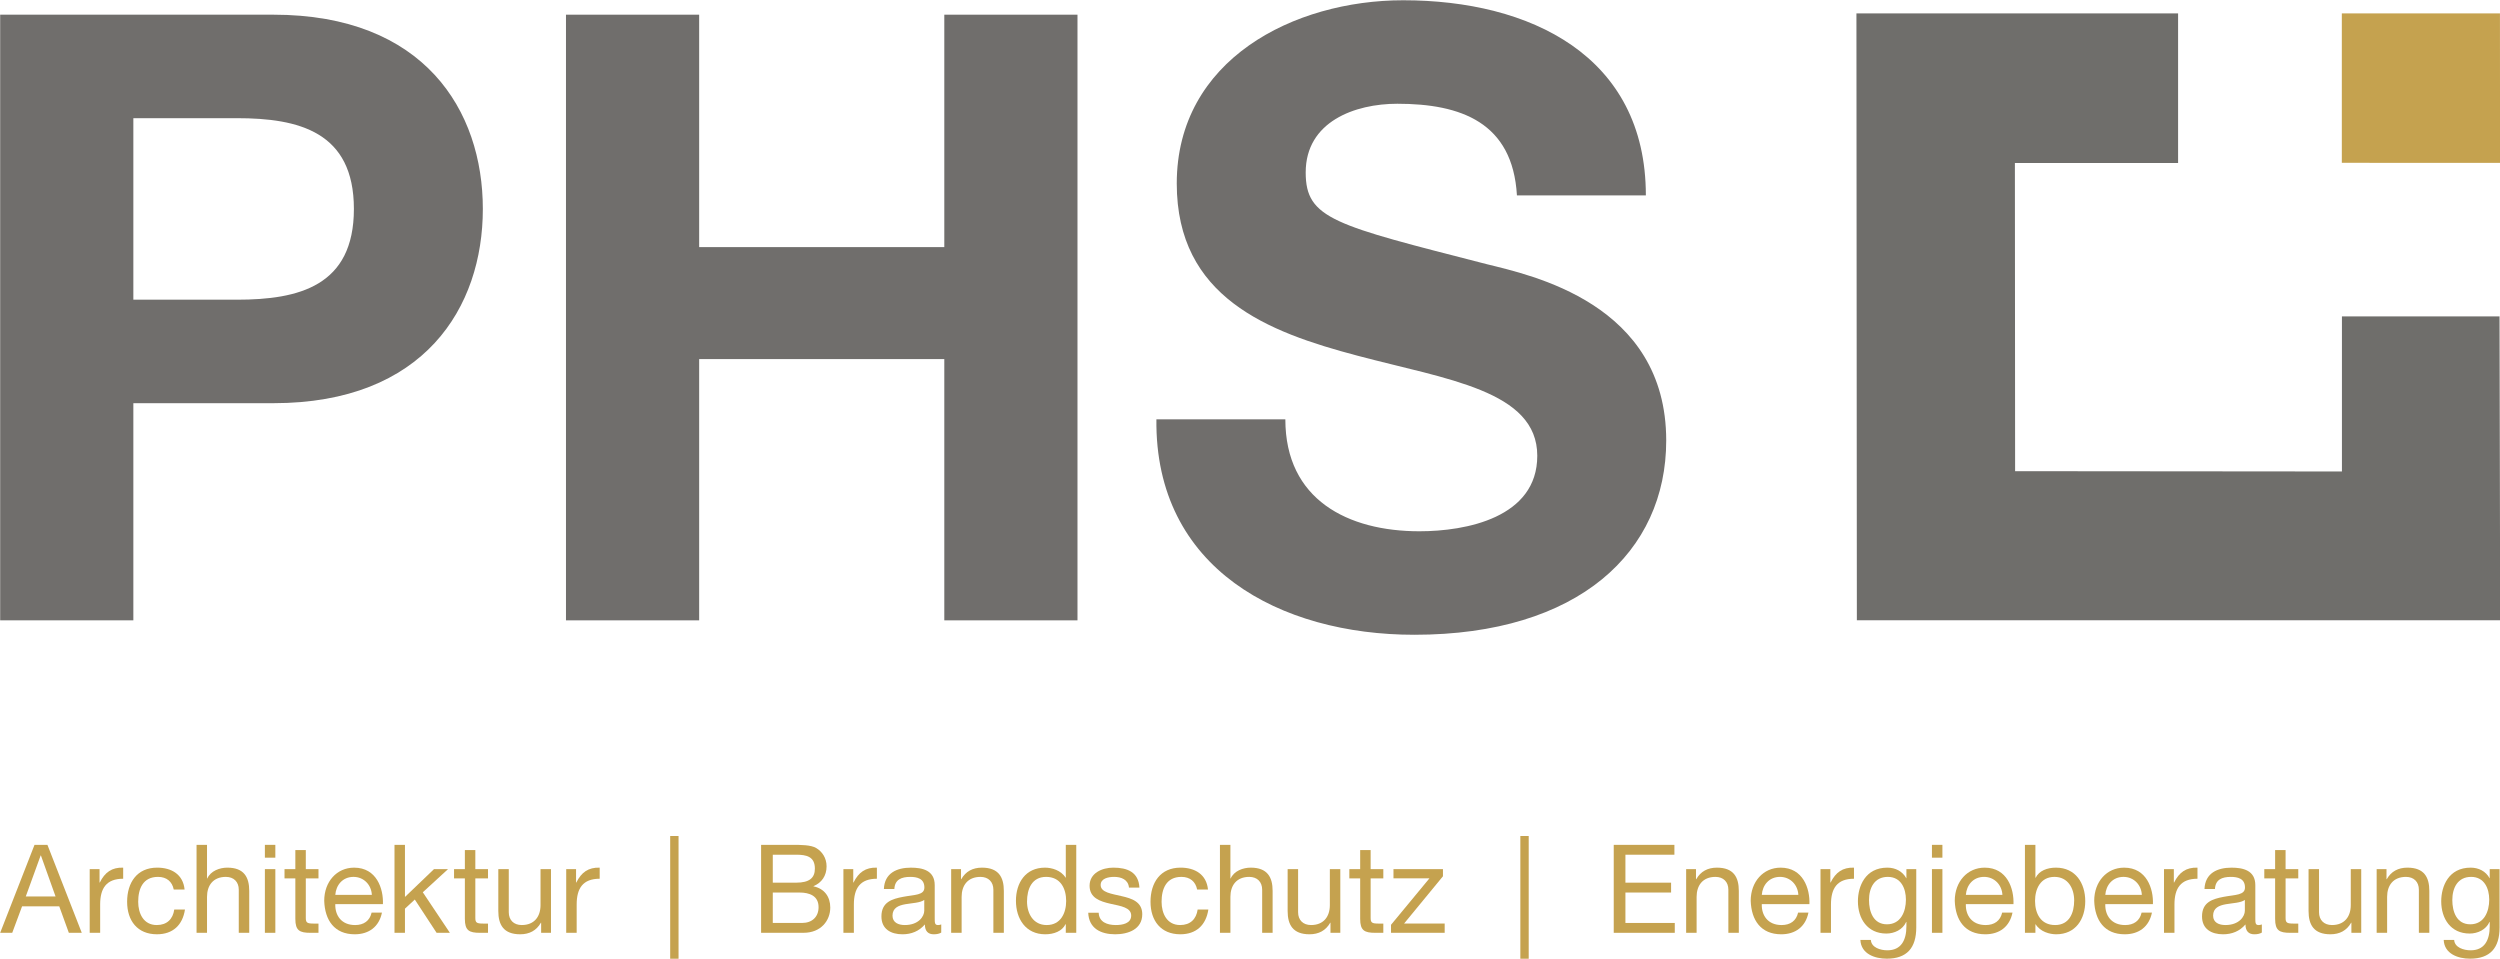 <?xml version="1.0" encoding="iso-8859-1"?>
<!-- Generator: Adobe Illustrator 22.0.1, SVG Export Plug-In . SVG Version: 6.00 Build 0)  -->
<svg version="1.1" id="Ebene_1" xmlns="http://www.w3.org/2000/svg" xmlns:xlink="http://www.w3.org/1999/xlink" x="0px" y="0px"
	 viewBox="0 0 523.432 200.734" style="enable-background:new 0 0 523.432 200.734;" xml:space="preserve">
<polygon style="fill:#6F6E6B;" points="388.776,129.862 388.686,2.809 456.033,2.809 456.033,34.127 421.864,34.127 421.909,98.651 
	490.337,98.714 490.337,66.251 523.334,66.251 523.469,129.862 "/>
<polygon style="fill:#C5A24F;" points="490.313,34.09 523.44,34.106 523.423,2.809 490.313,2.809 "/>
<g>
	<path style="fill:#C5A24F;" d="M7.226,176.89h2.705l7.19,18.414h-2.706l-2.01-5.546H4.623l-2.062,5.546H0.036L7.226,176.89z
		 M5.396,187.697h6.236l-3.066-8.588H8.514L5.396,187.697z"/>
	<path style="fill:#C5A24F;" d="M18.78,181.971h2.062v2.81h0.052c1.056-2.139,2.524-3.198,4.896-3.12v2.322
		c-3.531,0-4.82,2.012-4.82,5.391v5.931h-2.19V181.971z"/>
	<path style="fill:#C5A24F;" d="M36.381,186.251c-0.335-1.676-1.494-2.656-3.298-2.656c-3.169,0-4.149,2.503-4.149,5.21
		c0,2.449,1.108,4.874,3.891,4.874c2.114,0,3.376-1.237,3.66-3.249h2.242c-0.489,3.249-2.525,5.184-5.875,5.184
		c-4.071,0-6.236-2.836-6.236-6.809c0-3.998,2.061-7.145,6.287-7.145c3.016,0,5.438,1.418,5.746,4.59H36.381z"/>
	<path style="fill:#C5A24F;" d="M41.153,176.89h2.19v7.041h0.052c0.721-1.599,2.603-2.27,4.2-2.27c3.505,0,4.587,2.012,4.587,4.874
		v8.769h-2.191v-9.027c0-1.625-1.03-2.681-2.705-2.681c-2.654,0-3.943,1.78-3.943,4.179v7.53h-2.19V176.89z"/>
	<path style="fill:#C5A24F;" d="M57.649,179.573h-2.19v-2.684h2.19V179.573z M55.459,181.971h2.19v13.334h-2.19V181.971z"/>
	<path style="fill:#C5A24F;" d="M64.027,181.971h2.654v1.935h-2.654v8.279c0,1.005,0.284,1.186,1.649,1.186h1.005v1.935h-1.675
		c-2.267,0-3.169-0.465-3.169-2.914v-8.485h-2.267v-1.935h2.267v-3.998h2.19V181.971z"/>
	<path style="fill:#C5A24F;" d="M79.968,191.076c-0.592,2.94-2.706,4.538-5.695,4.538c-4.252,0-6.261-2.94-6.39-7.015
		c0-3.998,2.629-6.938,6.261-6.938c4.716,0,6.159,4.412,6.03,7.635h-9.973c-0.077,2.32,1.237,4.384,4.149,4.384
		c1.804,0,3.066-0.876,3.453-2.604H79.968z M77.856,187.361c-0.103-2.09-1.675-3.766-3.84-3.766c-2.293,0-3.659,1.728-3.813,3.766
		H77.856z"/>
	<path style="fill:#C5A24F;" d="M82.597,176.89h2.19v10.91l6.082-5.83h2.937l-5.282,4.848l5.669,8.485H91.41l-4.561-6.964
		l-2.062,1.909v5.055h-2.19V176.89z"/>
	<path style="fill:#C5A24F;" d="M99.522,181.971h2.654v1.935h-2.654v8.279c0,1.005,0.284,1.186,1.649,1.186h1.005v1.935h-1.675
		c-2.267,0-3.169-0.465-3.169-2.914v-8.485h-2.267v-1.935h2.267v-3.998h2.19V181.971z"/>
	<path style="fill:#C5A24F;" d="M115.362,195.304H113.3v-2.115h-0.052c-0.928,1.651-2.422,2.425-4.329,2.425
		c-3.504,0-4.586-2.012-4.586-4.874v-8.769h2.19v9.027c0,1.625,1.031,2.681,2.706,2.681c2.654,0,3.942-1.78,3.942-4.177v-7.532
		h2.191V195.304z"/>
	<path style="fill:#C5A24F;" d="M118.549,181.971h2.062v2.81h0.052c1.056-2.139,2.524-3.198,4.896-3.12v2.322
		c-3.531,0-4.82,2.012-4.82,5.391v5.931h-2.19V181.971z"/>
	<path style="fill:#C5A24F;" d="M140.318,175.033h1.751v25.791h-1.751V175.033z"/>
	<path style="fill:#C5A24F;" d="M159.354,176.89h6.673c1.623,0,3.763,0,4.871,0.671c1.211,0.721,2.164,2.038,2.164,3.841
		c0,1.96-1.031,3.43-2.732,4.127v0.052c2.267,0.465,3.505,2.167,3.505,4.435c0,2.709-1.933,5.287-5.592,5.287h-8.89V176.89z
		 M161.801,184.807h4.896c2.782,0,3.917-1.005,3.917-2.94c0-2.552-1.804-2.914-3.917-2.914h-4.896V184.807z M161.801,193.241h6.132
		c2.114,0,3.453-1.289,3.453-3.301c0-2.397-1.933-3.069-3.994-3.069h-5.592V193.241z"/>
	<path style="fill:#C5A24F;" d="M176.587,181.971h2.062v2.81h0.052c1.056-2.139,2.524-3.198,4.896-3.12v2.322
		c-3.531,0-4.82,2.012-4.82,5.391v5.931h-2.19V181.971z"/>
	<path style="fill:#C5A24F;" d="M197.071,195.253c-0.387,0.232-0.876,0.362-1.572,0.362c-1.134,0-1.856-0.62-1.856-2.064
		c-1.212,1.418-2.835,2.064-4.69,2.064c-2.423,0-4.407-1.085-4.407-3.74c0-3.017,2.242-3.663,4.509-4.099
		c2.422-0.465,4.484-0.31,4.484-1.96c0-1.909-1.572-2.219-2.963-2.219c-1.856,0-3.222,0.568-3.324,2.529h-2.191
		c0.129-3.301,2.68-4.463,5.643-4.463c2.396,0,4.999,0.542,4.999,3.663v6.86c0,1.031,0,1.496,0.696,1.496
		c0.181,0,0.387-0.026,0.671-0.129V195.253z M193.515,188.418c-0.85,0.62-2.5,0.646-3.968,0.904c-1.443,0.256-2.68,0.773-2.68,2.397
		c0,1.444,1.237,1.96,2.577,1.96c2.886,0,4.071-1.805,4.071-3.017V188.418z"/>
	<path style="fill:#C5A24F;" d="M199.148,181.971h2.062v2.115h0.051c0.928-1.651,2.422-2.425,4.329-2.425
		c3.505,0,4.587,2.012,4.587,4.874v8.769h-2.191v-9.027c0-1.625-1.03-2.681-2.705-2.681c-2.654,0-3.943,1.78-3.943,4.179v7.53h-2.19
		V181.971z"/>
	<path style="fill:#C5A24F;" d="M225.339,195.304h-2.191v-1.805h-0.052c-0.721,1.47-2.422,2.115-4.252,2.115
		c-4.097,0-6.132-3.249-6.132-7.015s2.009-6.938,6.081-6.938c1.366,0,3.324,0.516,4.304,2.09h0.052v-6.86h2.191V195.304z
		 M219.154,193.68c2.937,0,4.071-2.526,4.071-5.029c0-2.63-1.185-5.055-4.2-5.055c-2.989,0-3.994,2.554-3.994,5.158
		C215.031,191.254,216.32,193.68,219.154,193.68z"/>
	<path style="fill:#C5A24F;" d="M230.036,191.101c0.077,1.958,1.778,2.578,3.582,2.578c1.365,0,3.221-0.31,3.221-1.986
		c0-1.702-2.164-1.986-4.355-2.475c-2.164-0.491-4.354-1.214-4.354-3.766c0-2.681,2.653-3.792,4.973-3.792
		c2.937,0,5.282,0.93,5.463,4.179h-2.19c-0.155-1.702-1.649-2.244-3.093-2.244c-1.314,0-2.834,0.362-2.834,1.702
		c0,1.573,2.319,1.831,4.355,2.322c2.19,0.488,4.354,1.212,4.354,3.79c0,3.172-2.963,4.205-5.669,4.205
		c-2.989,0-5.514-1.212-5.643-4.513H230.036z"/>
	<path style="fill:#C5A24F;" d="M250.651,186.251c-0.335-1.676-1.494-2.656-3.298-2.656c-3.169,0-4.149,2.503-4.149,5.21
		c0,2.449,1.108,4.874,3.891,4.874c2.114,0,3.376-1.237,3.66-3.249h2.242c-0.489,3.249-2.525,5.184-5.875,5.184
		c-4.071,0-6.236-2.836-6.236-6.809c0-3.998,2.061-7.145,6.287-7.145c3.016,0,5.438,1.418,5.746,4.59H250.651z"/>
	<path style="fill:#C5A24F;" d="M255.423,176.89h2.19v7.041h0.052c0.721-1.599,2.603-2.27,4.2-2.27c3.505,0,4.586,2.012,4.586,4.874
		v8.769h-2.189v-9.027c0-1.625-1.032-2.681-2.706-2.681c-2.654,0-3.943,1.78-3.943,4.179v7.53h-2.19V176.89z"/>
	<path style="fill:#C5A24F;" d="M280.626,195.304h-2.06v-2.115h-0.052c-0.929,1.651-2.423,2.425-4.331,2.425
		c-3.505,0-4.586-2.012-4.586-4.874v-8.769h2.191v9.027c0,1.625,1.03,2.681,2.705,2.681c2.653,0,3.943-1.78,3.943-4.177v-7.532
		h2.189V195.304z"/>
	<path style="fill:#C5A24F;" d="M286.975,181.971h2.655v1.935h-2.655v8.279c0,1.005,0.284,1.186,1.649,1.186h1.006v1.935h-1.675
		c-2.268,0-3.172-0.465-3.172-2.914v-8.485h-2.266v-1.935h2.266v-3.998h2.191V181.971z"/>
	<path style="fill:#C5A24F;" d="M291.241,193.628l8.04-9.723h-7.526v-1.935h10.36v1.496l-8.143,9.903h8.504v1.935h-11.235V193.628z"
		/>
	<path style="fill:#C5A24F;" d="M318.318,175.033h1.752v25.791h-1.752V175.033z"/>
	<path style="fill:#C5A24F;" d="M337.872,176.89h12.703v2.064h-10.256v5.853h9.562v2.064h-9.562v6.37h10.334v2.064h-12.781V176.89z"
		/>
	<path style="fill:#C5A24F;" d="M353.033,181.971h2.062v2.115h0.052c0.927-1.651,2.421-2.425,4.328-2.425
		c3.505,0,4.586,2.012,4.586,4.874v8.769h-2.189v-9.027c0-1.625-1.032-2.681-2.707-2.681c-2.653,0-3.941,1.78-3.941,4.179v7.53
		h-2.191V181.971z"/>
	<path style="fill:#C5A24F;" d="M378.638,191.076c-0.593,2.94-2.705,4.538-5.694,4.538c-4.253,0-6.264-2.94-6.393-7.015
		c0-3.998,2.63-6.938,6.264-6.938c4.715,0,6.158,4.412,6.029,7.635h-9.973c-0.077,2.32,1.236,4.384,4.15,4.384
		c1.802,0,3.066-0.876,3.451-2.604H378.638z M376.524,187.361c-0.103-2.09-1.675-3.766-3.838-3.766c-2.294,0-3.66,1.728-3.814,3.766
		H376.524z"/>
	<path style="fill:#C5A24F;" d="M381.164,181.971h2.062v2.81h0.052c1.056-2.139,2.524-3.198,4.896-3.12v2.322
		c-3.531,0-4.819,2.012-4.819,5.391v5.931h-2.191V181.971z"/>
	<path style="fill:#C5A24F;" d="M401.213,194.17c0,4.332-1.985,6.551-6.184,6.551c-2.501,0-5.386-1.007-5.515-3.921h2.191
		c0.103,1.599,2.01,2.167,3.453,2.167c2.86,0,3.993-2.064,3.993-5.055v-0.878h-0.052c-0.72,1.625-2.473,2.425-4.148,2.425
		c-3.969,0-5.954-3.12-5.954-6.757c0-3.146,1.548-7.041,6.16-7.041c1.675,0,3.169,0.749,3.967,2.219h0.026v-1.909h2.062V194.17z
		 M399.048,188.366c0-2.346-1.03-4.771-3.786-4.771c-2.81,0-3.943,2.296-3.943,4.848c0,2.399,0.875,5.081,3.763,5.081
		C397.966,193.525,399.048,190.869,399.048,188.366z"/>
	<path style="fill:#C5A24F;" d="M406.687,179.573h-2.191v-2.684h2.191V179.573z M404.496,181.971h2.191v13.334h-2.191V181.971z"/>
	<path style="fill:#C5A24F;" d="M421.362,191.076c-0.593,2.94-2.705,4.538-5.694,4.538c-4.253,0-6.264-2.94-6.393-7.015
		c0-3.998,2.63-6.938,6.264-6.938c4.715,0,6.158,4.412,6.029,7.635h-9.973c-0.077,2.32,1.236,4.384,4.15,4.384
		c1.802,0,3.066-0.876,3.451-2.604H421.362z M419.249,187.361c-0.103-2.09-1.675-3.766-3.838-3.766c-2.294,0-3.66,1.728-3.814,3.766
		H419.249z"/>
	<path style="fill:#C5A24F;" d="M423.968,176.89h2.191v6.886h0.052c0.72-1.47,2.421-2.115,4.251-2.115
		c4.098,0,6.132,3.249,6.132,7.015s-2.008,6.938-6.081,6.938c-1.365,0-3.324-0.516-4.303-2.09h-0.052v1.78h-2.191V176.89z
		 M430.152,183.595c-2.937,0-4.07,2.529-4.07,5.029c0,2.63,1.185,5.055,4.199,5.055c2.989,0,3.995-2.552,3.995-5.158
		C434.276,186.021,432.986,183.595,430.152,183.595z"/>
	<path style="fill:#C5A24F;" d="M450.558,191.076c-0.593,2.94-2.705,4.538-5.694,4.538c-4.253,0-6.264-2.94-6.393-7.015
		c0-3.998,2.63-6.938,6.264-6.938c4.715,0,6.158,4.412,6.029,7.635h-9.973c-0.077,2.32,1.236,4.384,4.15,4.384
		c1.802,0,3.066-0.876,3.451-2.604H450.558z M448.444,187.361c-0.103-2.09-1.675-3.766-3.838-3.766c-2.294,0-3.66,1.728-3.814,3.766
		H448.444z"/>
	<path style="fill:#C5A24F;" d="M453.082,181.971h2.062v2.81h0.052c1.056-2.139,2.524-3.198,4.896-3.12v2.322
		c-3.531,0-4.819,2.012-4.819,5.391v5.931h-2.191V181.971z"/>
	<path style="fill:#C5A24F;" d="M473.569,195.253c-0.387,0.232-0.877,0.362-1.572,0.362c-1.135,0-1.856-0.62-1.856-2.064
		c-1.211,1.418-2.834,2.064-4.69,2.064c-2.423,0-4.408-1.085-4.408-3.74c0-3.017,2.243-3.663,4.511-4.099
		c2.421-0.465,4.483-0.31,4.483-1.96c0-1.909-1.572-2.219-2.963-2.219c-1.856,0-3.221,0.568-3.324,2.529h-2.191
		c0.129-3.301,2.681-4.463,5.644-4.463c2.395,0,4.999,0.542,4.999,3.663v6.86c0,1.031,0,1.496,0.695,1.496
		c0.181,0,0.387-0.026,0.671-0.129V195.253z M470.013,188.418c-0.849,0.62-2.499,0.646-3.969,0.904
		c-1.443,0.256-2.679,0.773-2.679,2.397c0,1.444,1.236,1.96,2.576,1.96c2.888,0,4.072-1.805,4.072-3.017V188.418z"/>
	<path style="fill:#C5A24F;" d="M478.54,181.971h2.655v1.935h-2.655v8.279c0,1.005,0.284,1.186,1.649,1.186h1.006v1.935h-1.675
		c-2.268,0-3.172-0.465-3.172-2.914v-8.485h-2.266v-1.935h2.266v-3.998h2.191V181.971z"/>
	<path style="fill:#C5A24F;" d="M494.379,195.304h-2.06v-2.115h-0.052c-0.929,1.651-2.423,2.425-4.331,2.425
		c-3.505,0-4.586-2.012-4.586-4.874v-8.769h2.191v9.027c0,1.625,1.03,2.681,2.705,2.681c2.653,0,3.943-1.78,3.943-4.177v-7.532
		h2.189V195.304z"/>
	<path style="fill:#C5A24F;" d="M497.606,181.971h2.062v2.115h0.052c0.927-1.651,2.421-2.425,4.328-2.425
		c3.505,0,4.586,2.012,4.586,4.874v8.769h-2.189v-9.027c0-1.625-1.032-2.681-2.707-2.681c-2.653,0-3.941,1.78-3.941,4.179v7.53
		h-2.191V181.971z"/>
	<path style="fill:#C5A24F;" d="M523.342,194.17c0,4.332-1.985,6.551-6.184,6.551c-2.501,0-5.386-1.007-5.515-3.921h2.191
		c0.103,1.599,2.01,2.167,3.453,2.167c2.86,0,3.993-2.064,3.993-5.055v-0.878h-0.052c-0.72,1.625-2.473,2.425-4.148,2.425
		c-3.969,0-5.954-3.12-5.954-6.757c0-3.146,1.546-7.041,6.16-7.041c1.675,0,3.169,0.749,3.967,2.219h0.026v-1.909h2.062V194.17z
		 M521.177,188.366c0-2.346-1.03-4.771-3.786-4.771c-2.81,0-3.943,2.296-3.943,4.848c0,2.399,0.877,5.081,3.763,5.081
		S521.177,190.869,521.177,188.366z"/>
</g>
<g>
	<path style="fill:#706E6C;" d="M0.036,3.074h57.188c31.614,0,43.869,20.069,43.869,40.672c0,20.602-12.254,40.671-43.869,40.671
		H27.92v45.467H0.036V3.074z M27.92,62.749h21.668c12.964,0,24.509-2.842,24.509-19.003c0-16.162-11.544-19.004-24.509-19.004H27.92
		V62.749z"/>
	<path style="fill:#706E6C;" d="M118.501,3.074h27.884v48.664h51.327V3.074h27.884v126.81h-27.884V75.182h-51.327v54.702h-27.884
		V3.074z"/>
	<path style="fill:#706E6C;" d="M269.116,87.791c0,16.872,13.143,23.443,28.06,23.443c9.77,0,24.687-2.842,24.687-15.806
		c0-13.676-19.004-15.985-37.651-20.957c-18.829-4.973-37.831-12.255-37.831-36.054c0-25.93,24.51-38.363,47.421-38.363
		c26.463,0,50.795,11.544,50.795,40.85h-26.994c-0.889-15.275-11.724-19.181-25.042-19.181c-8.881,0-19.184,3.729-19.184,14.386
		c0,9.768,6.039,11.012,37.83,19.181c9.236,2.309,37.653,8.17,37.653,36.942c0,23.266-18.294,40.671-52.749,40.671
		c-28.063,0-54.348-13.853-53.992-45.112H269.116z"/>
</g>
<g>
</g>
<g>
</g>
<g>
</g>
<g>
</g>
<g>
</g>
<g>
</g>
</svg>
